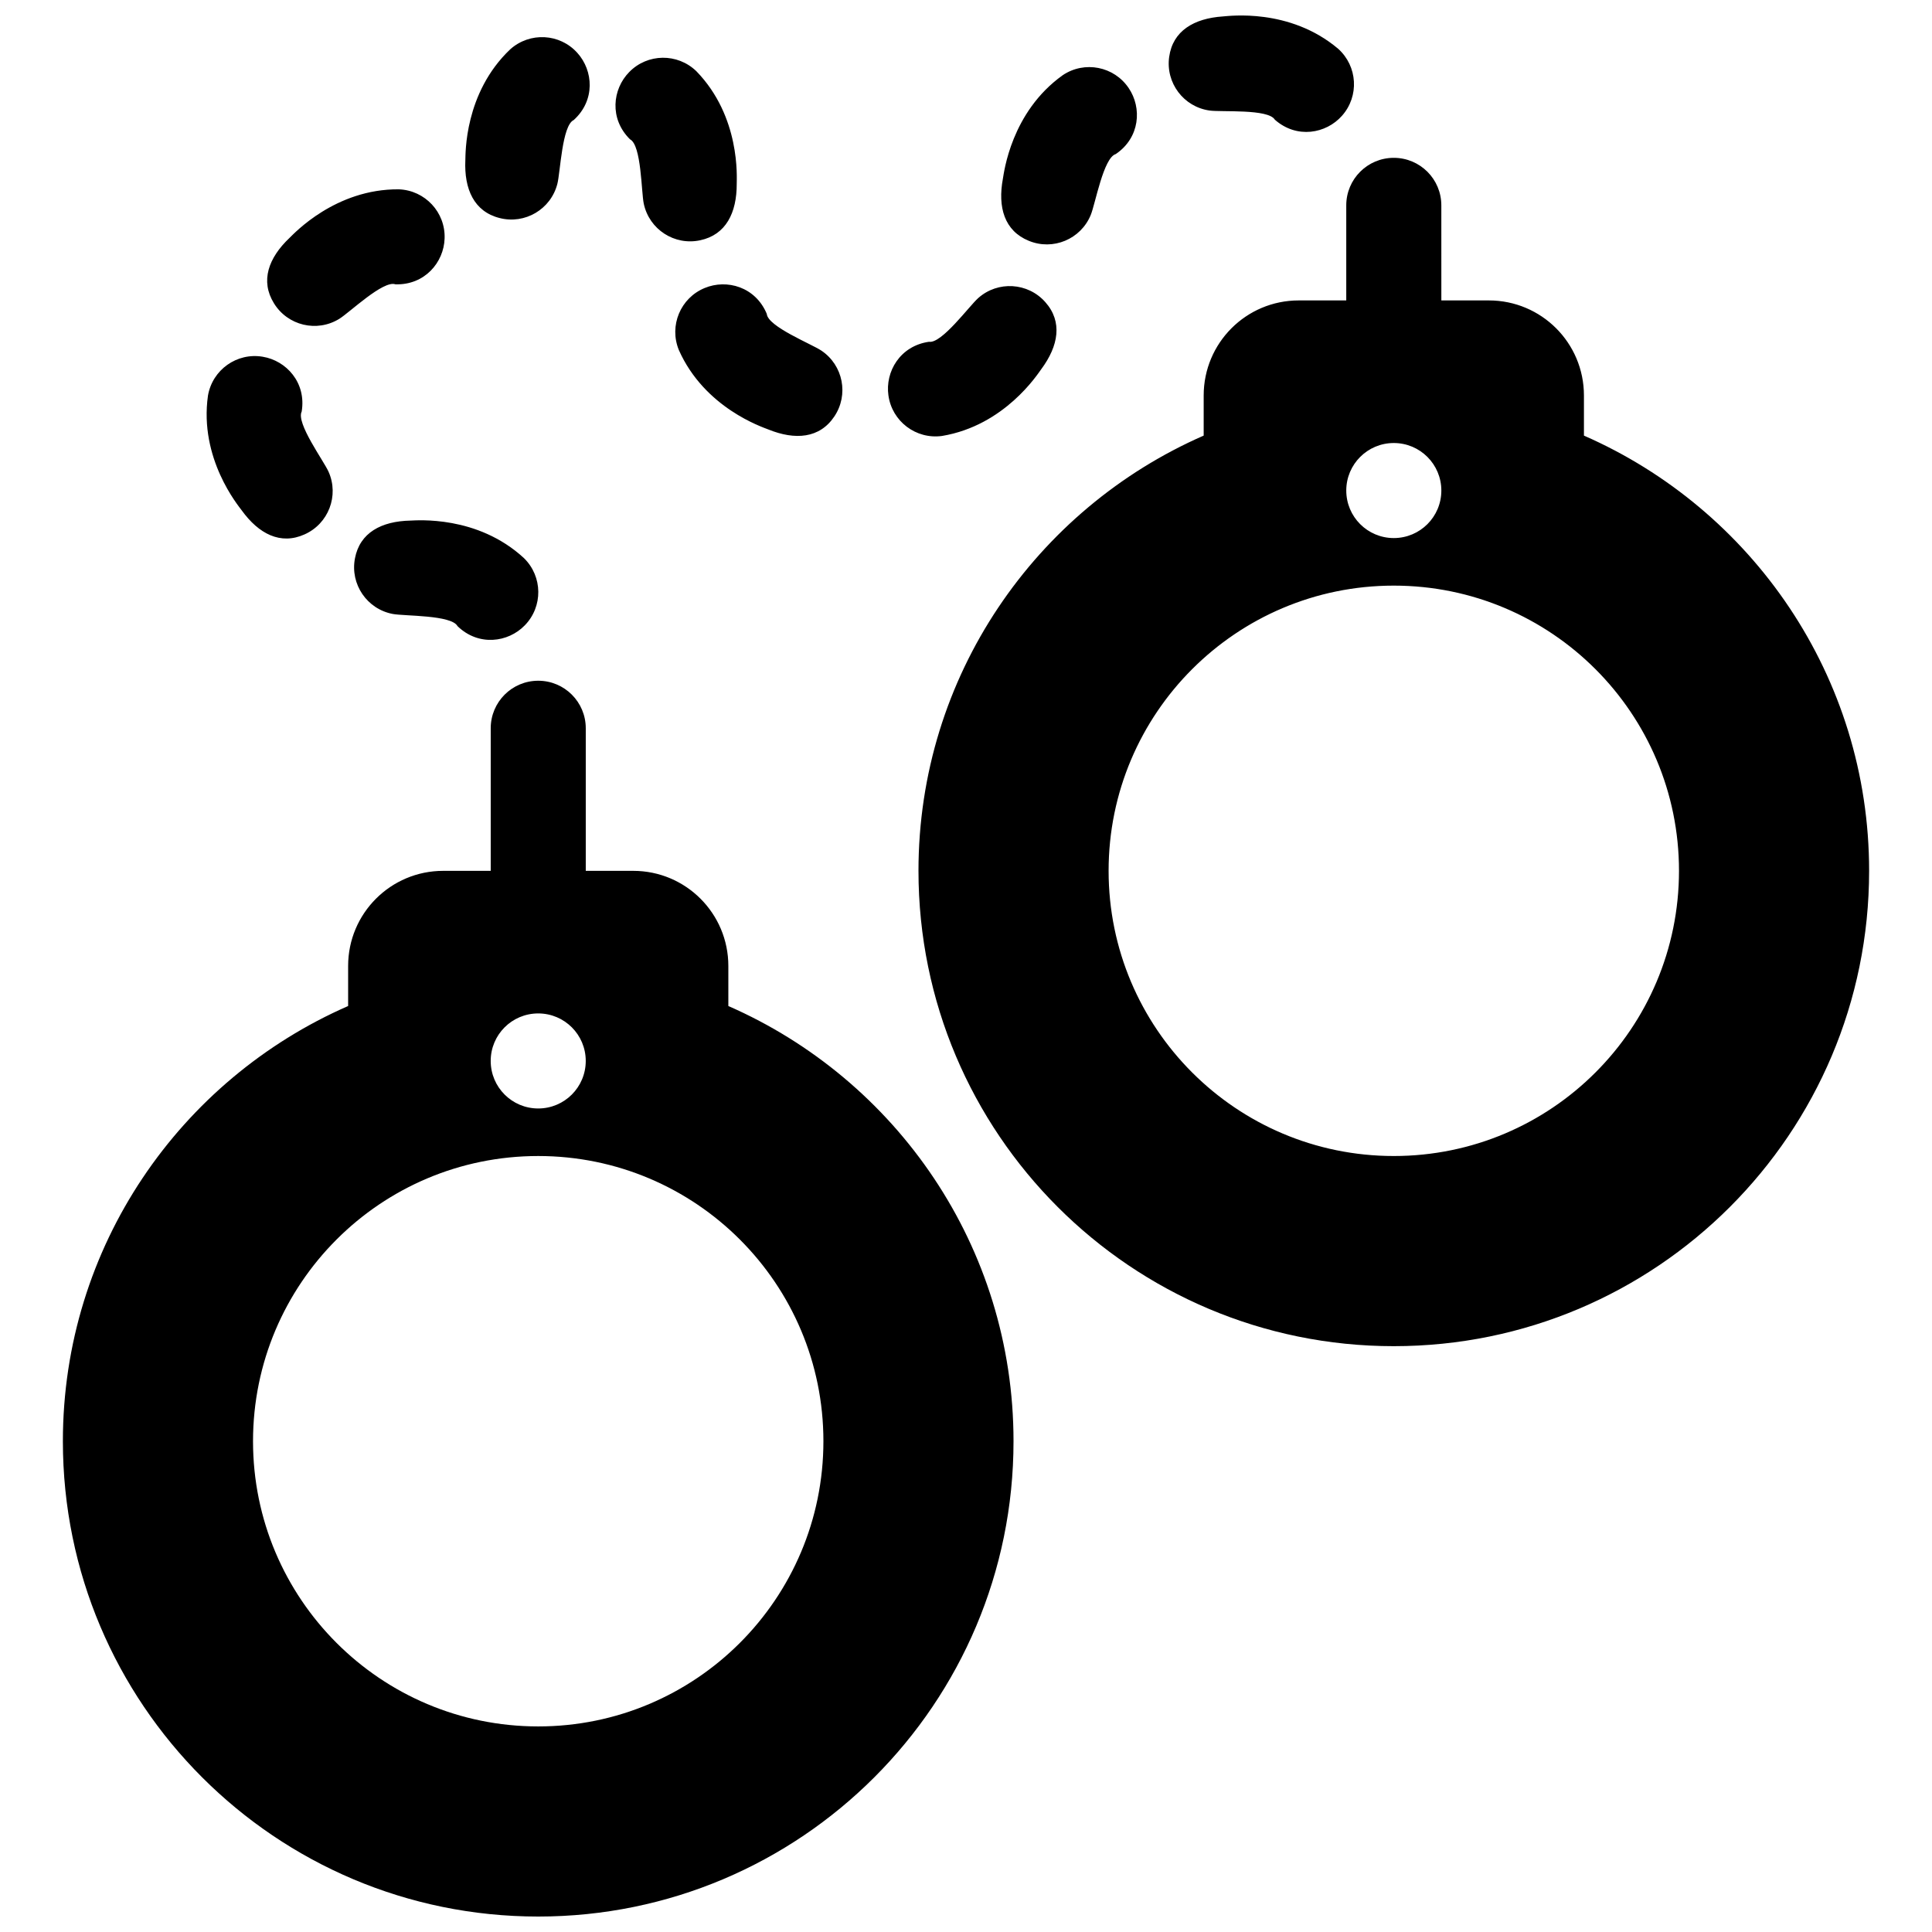 <?xml version="1.0" encoding="UTF-8"?>
<!-- Uploaded to: SVG Repo, www.svgrepo.com, Generator: SVG Repo Mixer Tools -->
<svg width="800px" height="800px" version="1.1" viewBox="144 144 512 512" xmlns="http://www.w3.org/2000/svg">
 <defs>
  <clipPath id="a">
   <path d="m160 148.09h480v503.81h-480z"/>
  </clipPath>
 </defs>
 <g clip-path="url(#a)">
  <path d="m563.76 259.44v-10.633c0-13.926-11.266-25.191-25.195-25.191h-12.594l-0.004-25.195c0-6.961-5.633-12.594-12.602-12.594-6.957 0-12.594 5.633-12.594 12.594v25.195h-12.594c-13.926 0-25.191 11.266-25.191 25.191v10.633c-44.457 19.461-75.582 63.719-75.582 115.34 0 69.582 56.387 125.97 125.96 125.97 69.582 0 125.97-56.387 125.97-125.97 0.004-51.617-31.121-95.875-75.578-115.34zm-50.391 1.965c6.969 0 12.602 5.637 12.602 12.594 0 6.961-5.633 12.594-12.602 12.594-6.957 0-12.594-5.633-12.594-12.594-0.004-6.957 5.633-12.594 12.594-12.594zm0 188.95c-41.746 0-75.578-33.852-75.578-75.578 0-41.727 33.832-75.582 75.578-75.582 41.754 0 75.582 33.855 75.582 75.582-0.004 41.73-33.828 75.578-75.582 75.578zm-176.35-39.75v-10.625c0-13.906-11.27-25.195-25.191-25.195h-12.594v-37.789c0-6.961-5.637-12.594-12.594-12.594-6.961 0-12.594 5.637-12.594 12.594v37.789h-12.594c-13.926 0-25.195 11.289-25.195 25.195v10.625c-44.469 19.457-75.594 63.691-75.594 115.34 0 69.551 56.395 125.96 125.97 125.96 69.574 0 125.96-56.414 125.96-125.96 0-51.648-31.121-95.883-75.578-115.34zm-50.383 1.965c6.961 0 12.594 5.633 12.594 12.594s-5.637 12.594-12.594 12.594c-6.961 0-12.594-5.633-12.594-12.594-0.004-6.961 5.625-12.594 12.594-12.594zm0 188.95c-41.754 0-75.582-33.832-75.582-75.578 0-41.75 33.824-75.586 75.582-75.586 41.75 0 75.578 33.836 75.578 75.586-0.004 41.746-33.836 75.578-75.578 75.578zm-3.769-309.6c4.969 4.871 5.066 12.844 0.195 17.816-4.402 4.535-12.238 5.606-17.816 0.195-1.602-2.992-14.047-2.637-17.145-3.223-6.836-1.281-11.34-7.875-10.039-14.711 1.281-6.836 7.019-9.875 14.711-10.035 1.609-0.039 17.719-1.492 30.094 9.957zm-74.805-12.664c-0.938-1.293-11.316-13.719-8.949-30.41 1.176-6.856 7.672-11.48 14.531-10.305 6.238 1.039 11.578 6.863 10.305 14.531-1.547 3.023 5.84 13.047 7.117 15.93 2.84 6.352-0.012 13.805-6.379 16.629-6.348 2.848-12.113-0.137-16.625-6.375zm8.531-54.895c-3.656-5.918-1.449-12.027 4.137-17.32 1.16-1.098 12.113-13.012 28.969-12.867 6.953 0.262 12.391 6.098 12.125 13.047-0.207 6.316-5.281 12.379-13.047 12.125-3.199-1.145-12.168 7.5-14.855 9.145-5.926 3.664-13.695 1.809-17.328-4.129zm50.73-37.918c0.07-1.598-0.328-17.781 11.898-29.379 5.188-4.641 13.145-4.223 17.789 0.961 4.238 4.691 4.797 12.574-0.969 17.789-3.09 1.402-3.543 13.844-4.332 16.902-1.719 6.742-8.594 10.809-15.336 9.059-6.734-1.715-9.395-7.641-9.051-15.332zm79.879 40.738c0.289 3.387 11.859 7.969 14.48 9.742 5.773 3.879 7.305 11.715 3.402 17.48-3.875 5.773-10.348 6.297-17.48 3.406-1.48-0.605-16.863-5.644-23.703-21.051-2.637-6.438 0.422-13.801 6.863-16.438 5.836-2.426 13.449-0.316 16.438 6.859zm32.238 21.602c-0.887-6.262 3.059-13.105 10.75-14.207 3.344 0.57 10.68-9.496 13.047-11.582 5.199-4.625 13.168-4.144 17.781 1.074 4.625 5.195 3.512 11.598-1.074 17.773-0.953 1.285-9.672 14.918-26.305 17.695-6.887 0.945-13.25-3.856-14.199-10.754zm30.336-57.418c0.293-1.578 2.144-17.648 15.863-27.441 5.777-3.879 13.598-2.352 17.48 3.426 3.547 5.234 3.008 13.121-3.43 17.48-3.254 0.957-5.422 13.227-6.629 16.137-2.641 6.438-10.012 9.512-16.445 6.84-6.434-2.637-8.246-8.875-6.84-16.441zm44.07-32.297c0.957-6.887 6.555-10.195 14.234-10.711 1.594-0.105 17.633-2.309 30.527 8.551 5.184 4.641 5.656 12.59 1.023 17.785-4.191 4.731-11.961 6.172-17.789 1.023-1.734-2.918-14.148-1.973-17.281-2.422-6.891-0.957-11.691-7.336-10.715-14.227zm-142.88 21.859c-5.543-5.453-4.66-13.305-0.23-17.816 4.852-4.988 12.82-5.082 17.816-0.23 11.742 12.09 10.68 28.238 10.688 29.84 0.023 7.699-2.875 13.508-9.68 14.953-6.812 1.473-13.508-2.875-14.953-9.684-0.668-3.086-0.609-15.543-3.641-17.062z"/>
 </g>
</svg>